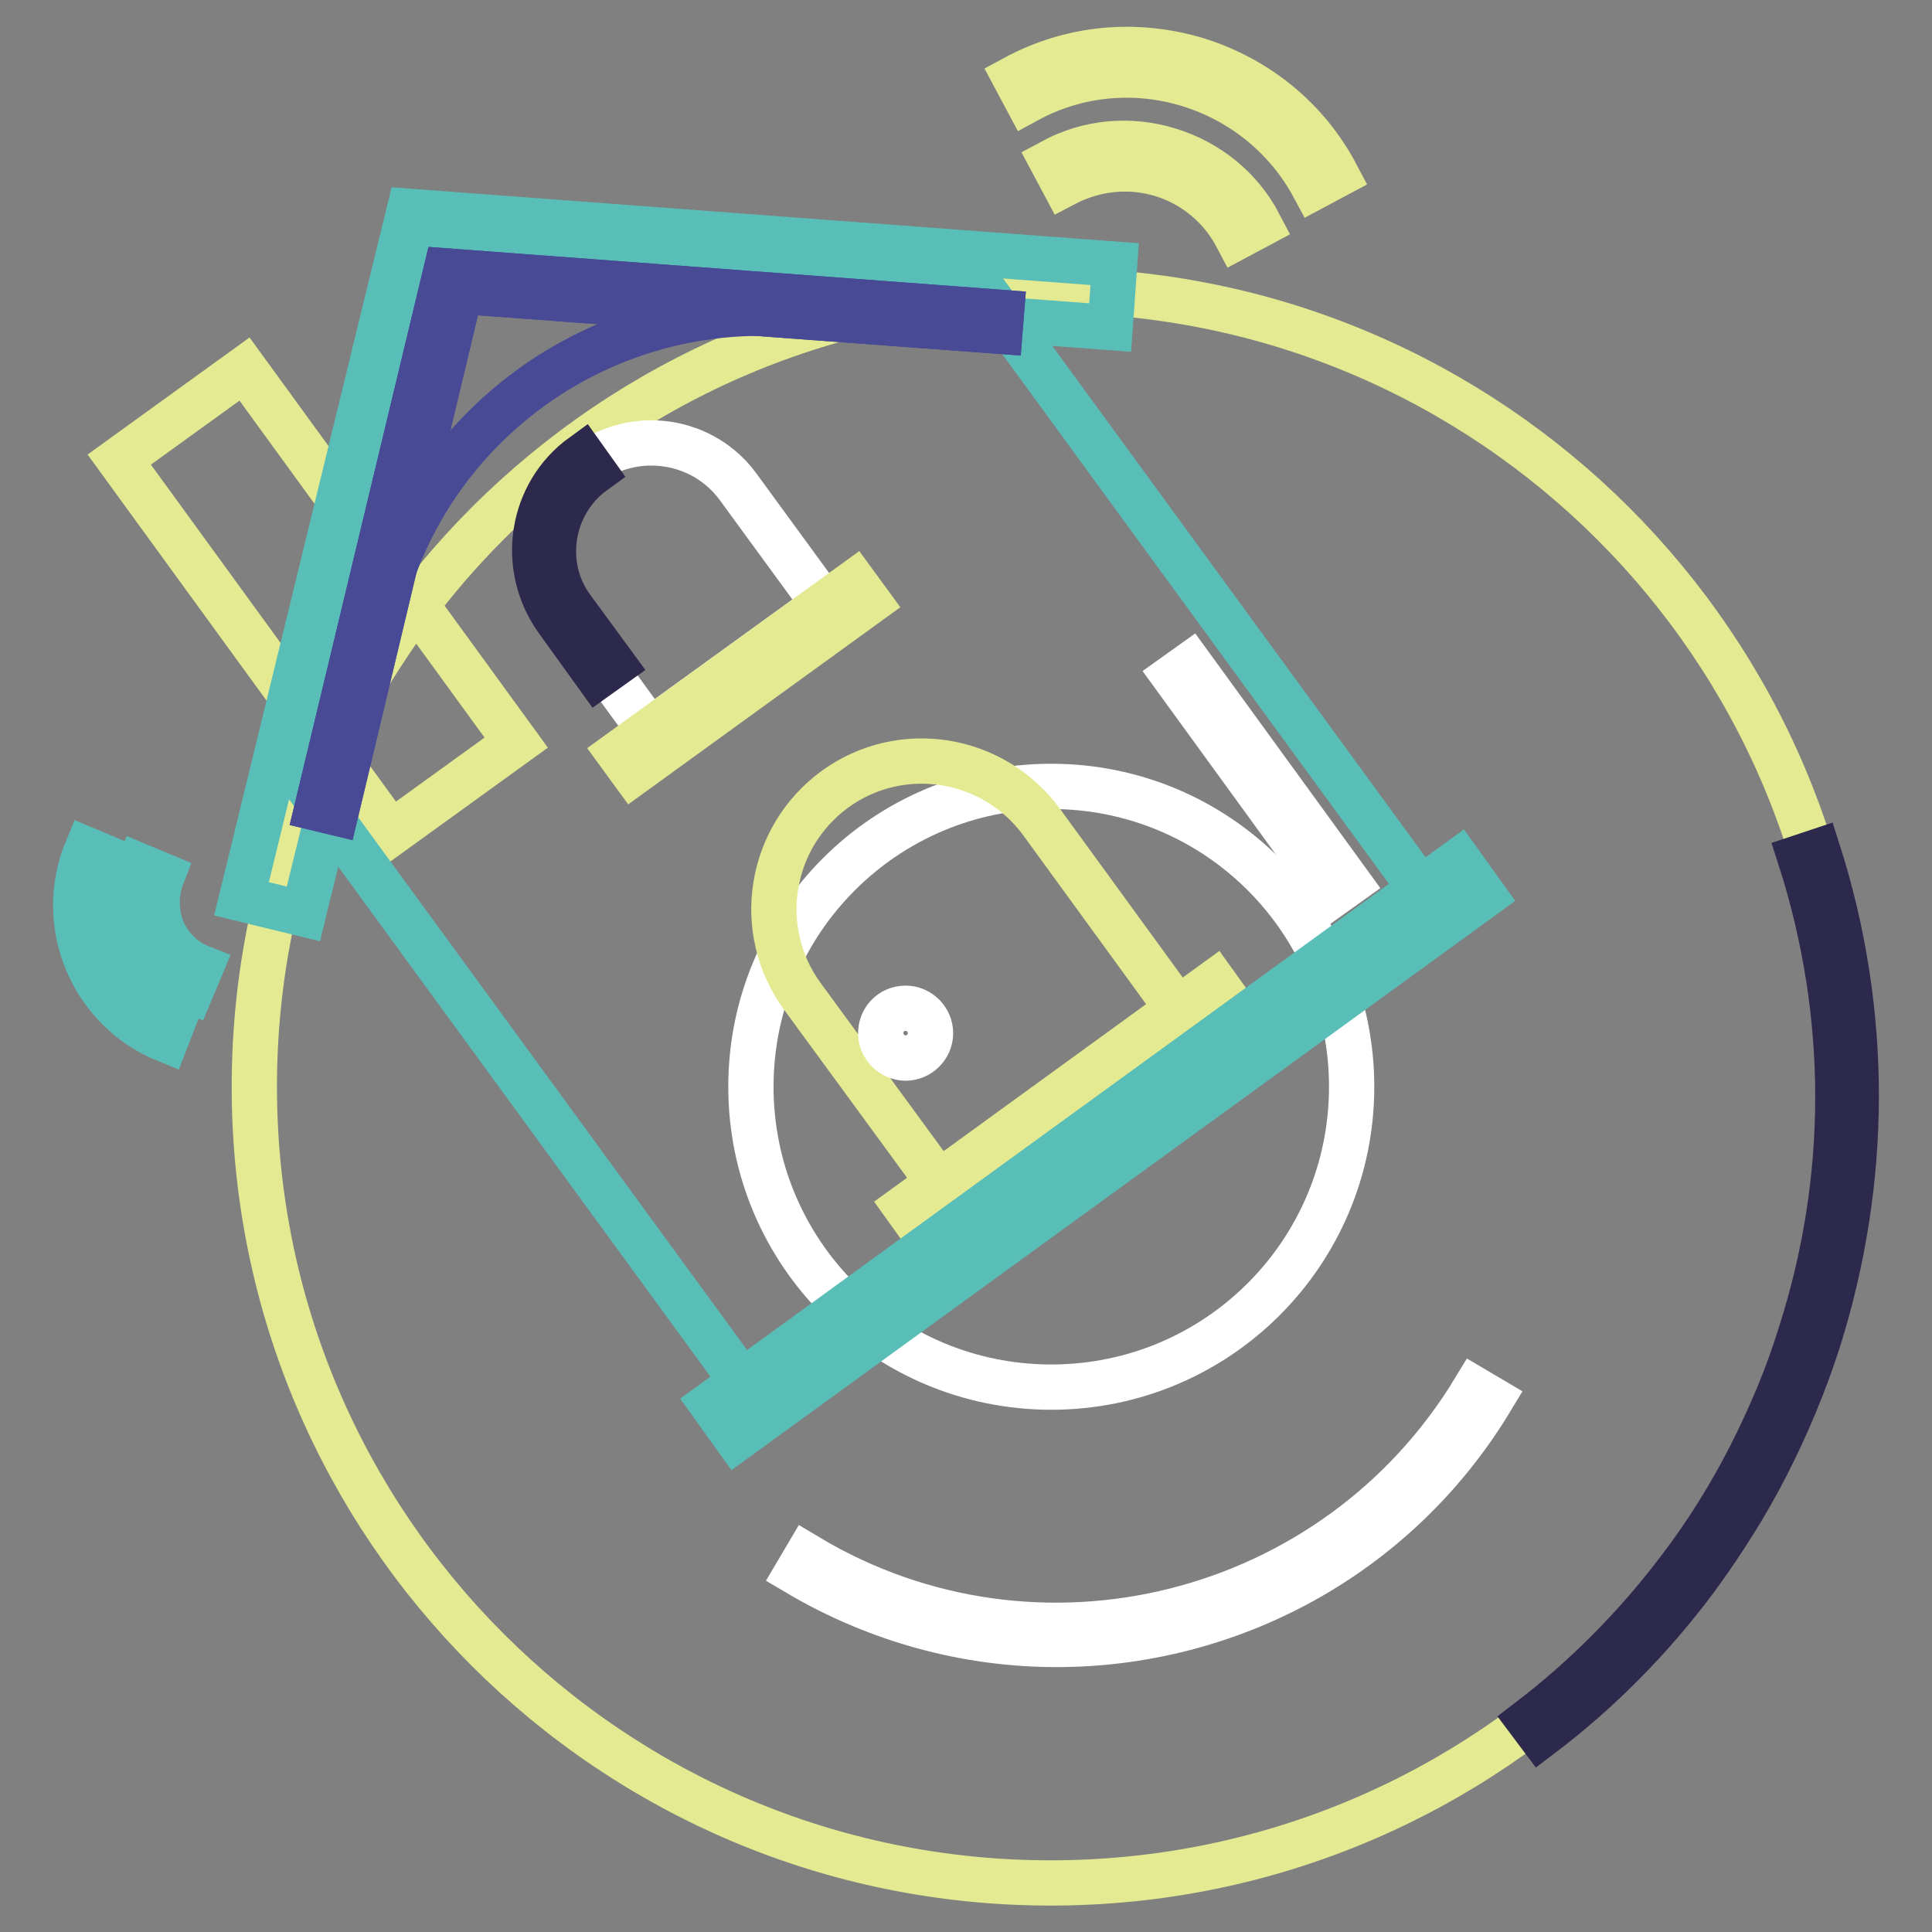 <?xml version="1.0" encoding="utf-8"?>
<!-- Svg Vector Icons : http://www.onlinewebfonts.com/icon -->
<!DOCTYPE svg PUBLIC "-//W3C//DTD SVG 1.1//EN" "http://www.w3.org/Graphics/SVG/1.1/DTD/svg11.dtd">
<svg version="1.1" xmlns="http://www.w3.org/2000/svg" xmlns:xlink="http://www.w3.org/1999/xlink" x="0px" y="0px" viewBox="0 0 256 256" enable-background="new 0 0 256 256" xml:space="preserve">
<rect x="0" y="0" width="256" height="256" fill="#808080" stroke="none"/>
<g> <path stroke-width="6" fill-opacity="0" stroke="#e4ea91"  d="M33.7,144c0,58.3,47.3,105.5,105.5,105.5c58.3,0,105.5-47.3,105.5-105.5c0-58.3-47.3-105.5-105.5-105.5 C81,38.4,33.7,85.7,33.7,144z"/> <path stroke-width="6" fill-opacity="0" stroke="#ffffff"  d="M99.5,144c0,22,17.8,39.8,39.8,39.8c22,0,39.8-17.8,39.8-39.8c0-22-17.8-39.8-39.8-39.8 C117.3,104.2,99.5,122,99.5,144L99.5,144z"/> <path stroke-width="6" fill-opacity="0" stroke="#2c294c"  d="M204.1,230l-1.5-2c7.6-5.8,14.4-12.7,20.1-20.3c3.5-4.6,6.6-9.6,9.2-14.7c2.6-5.1,4.9-10.5,6.6-16 c6.7-20.7,6.7-42.6,0-63.4l2.4-0.8c6.8,21.3,6.7,43.7,0,64.9c-1.8,5.6-4.1,11.1-6.8,16.4c-2.7,5.3-5.9,10.3-9.4,15.1 C218.8,217.1,211.9,224.1,204.1,230L204.1,230z"/> <path stroke-width="6" fill-opacity="0" stroke="#ffffff"  d="M140,217.9c-11.7,0-23.6-3.1-34.4-9.5l1.3-2.2c30.5,18.3,70.1,8.3,88.5-22.1l2.2,1.3 C185,206.3,162.8,217.9,140,217.9z"/> <path stroke-width="6" fill-opacity="0" stroke="#e4ea91"  d="M15.8,60.9l16.6-12l36,49.5l-16.6,12L15.8,60.9z"/> <path stroke-width="6" fill-opacity="0" stroke="#59beb7"  d="M188.4,118l-89.9,65.3l-58.4-80l17.3-70.7l72.6,5.4L188.4,118z"/> <path stroke-width="6" fill-opacity="0" stroke="#59beb7"  d="M40.2,121.1l-8.2-2L54.2,28l93.5,7l-0.6,8.4L60.8,37L40.2,121.1z"/> <path stroke-width="6" fill-opacity="0" stroke="#e4ea91"  d="M154.8,134.7l-29.1,21.1c-0.7,0.5-1.7,0.4-2.2-0.3L106.3,132c-6.4-8.8-4.4-21,4.3-27.4 c8.8-6.4,21-4.4,27.4,4.3l17.1,23.5C155.6,133.1,155.5,134.1,154.8,134.7z"/> <path stroke-width="6" fill-opacity="0" stroke="#e4ea91"  d="M120,159.9l40.9-29.7l3.3,4.6l-40.9,29.7L120,159.9z"/> <path stroke-width="6" fill-opacity="0" stroke="#59beb7"  d="M94.3,186l99-71.9l3.3,4.6l-99,71.9L94.3,186z"/> <path stroke-width="6" fill-opacity="0" stroke="#ffffff"  d="M109.2,80.1L86.1,96.8L74.8,81.3C70.2,75,71.6,66,77.9,61.4c6.4-4.6,15.3-3.2,19.9,3.1L109.2,80.1z"/> <path stroke-width="6" fill-opacity="0" stroke="#2c294c"  d="M79.2,89.6l-5.4-7.5c-5-7-3.5-16.7,3.4-21.7l1.5,2.1c-5.8,4.2-7.1,12.4-2.9,18.1l5.5,7.5L79.2,89.6z"/> <path stroke-width="6" fill-opacity="0" stroke="#e4ea91"  d="M82,99.8l31.2-22.6l1.9,2.6l-31.2,22.6L82,99.8z"/> <path stroke-width="6" fill-opacity="0" stroke="#484a96"  d="M44.5,107.7l-2.5-0.6l17.1-71.2l73.6,5.5l-0.2,2.5l-71.5-5.3L44.5,107.7z"/> <path stroke-width="6" fill-opacity="0" stroke="#484a96"  d="M44.5,107.7l-2.5-0.6l17.1-71.2l73.6,5.5l-0.2,2.5l-71.5-5.3L44.5,107.7z"/> <path stroke-width="6" fill-opacity="0" stroke="#484a96"  d="M50.4,81.4l10.4-43.3l40.1,3.4C76.4,41.5,55.7,58.4,50.4,81.4z"/> <path stroke-width="6" fill-opacity="0" stroke="#ffffff"  d="M116.7,136.9c0,1.8,1.5,3.3,3.3,3.3c1.8,0,3.3-1.5,3.3-3.3c0-1.8-1.5-3.3-3.3-3.3 C118.1,133.6,116.7,135.1,116.7,136.9z"/> <path stroke-width="6" fill-opacity="0" stroke="#ffffff"  d="M157.7,88.1l21,28.9l-2.1,1.5l-21-28.9L157.7,88.1z"/> <path stroke-width="6" fill-opacity="0" stroke="#e4ea91"  d="M163.9,31.4c-2.1-4-5.7-7-10-8.3c-4.3-1.3-8.9-0.8-12.9,1.3l-1.6-3c4.8-2.6,10.3-3.1,15.5-1.5 c5.2,1.6,9.5,5.1,12,9.9L163.9,31.4z M174.1,24.8c-7.3-13.6-24.4-18.9-38-11.5l-1.6-3c7.4-4,15.9-4.8,24-2.4 c8.1,2.5,14.7,7.9,18.6,15.3L174.1,24.8z"/> <path stroke-width="6" fill-opacity="0" stroke="#59beb7"  d="M25.3,131.3c-3.1-1.3-5.6-3.7-6.9-6.9c-1.3-3.1-1.3-6.6,0-9.7l3.1,1.3c-0.9,2.3-0.9,4.8,0,7.2 c1,2.3,2.8,4.1,5.1,5L25.3,131.3z"/> <path stroke-width="6" fill-opacity="0" stroke="#59beb7"  d="M22,137.8c-9.8-4-14.6-15.3-10.5-25.2l3.1,1.3c-1.6,3.9-1.6,8.3,0,12.2c1.7,3.9,4.7,7,8.6,8.6L22,137.8 L22,137.8z"/></g>
</svg>